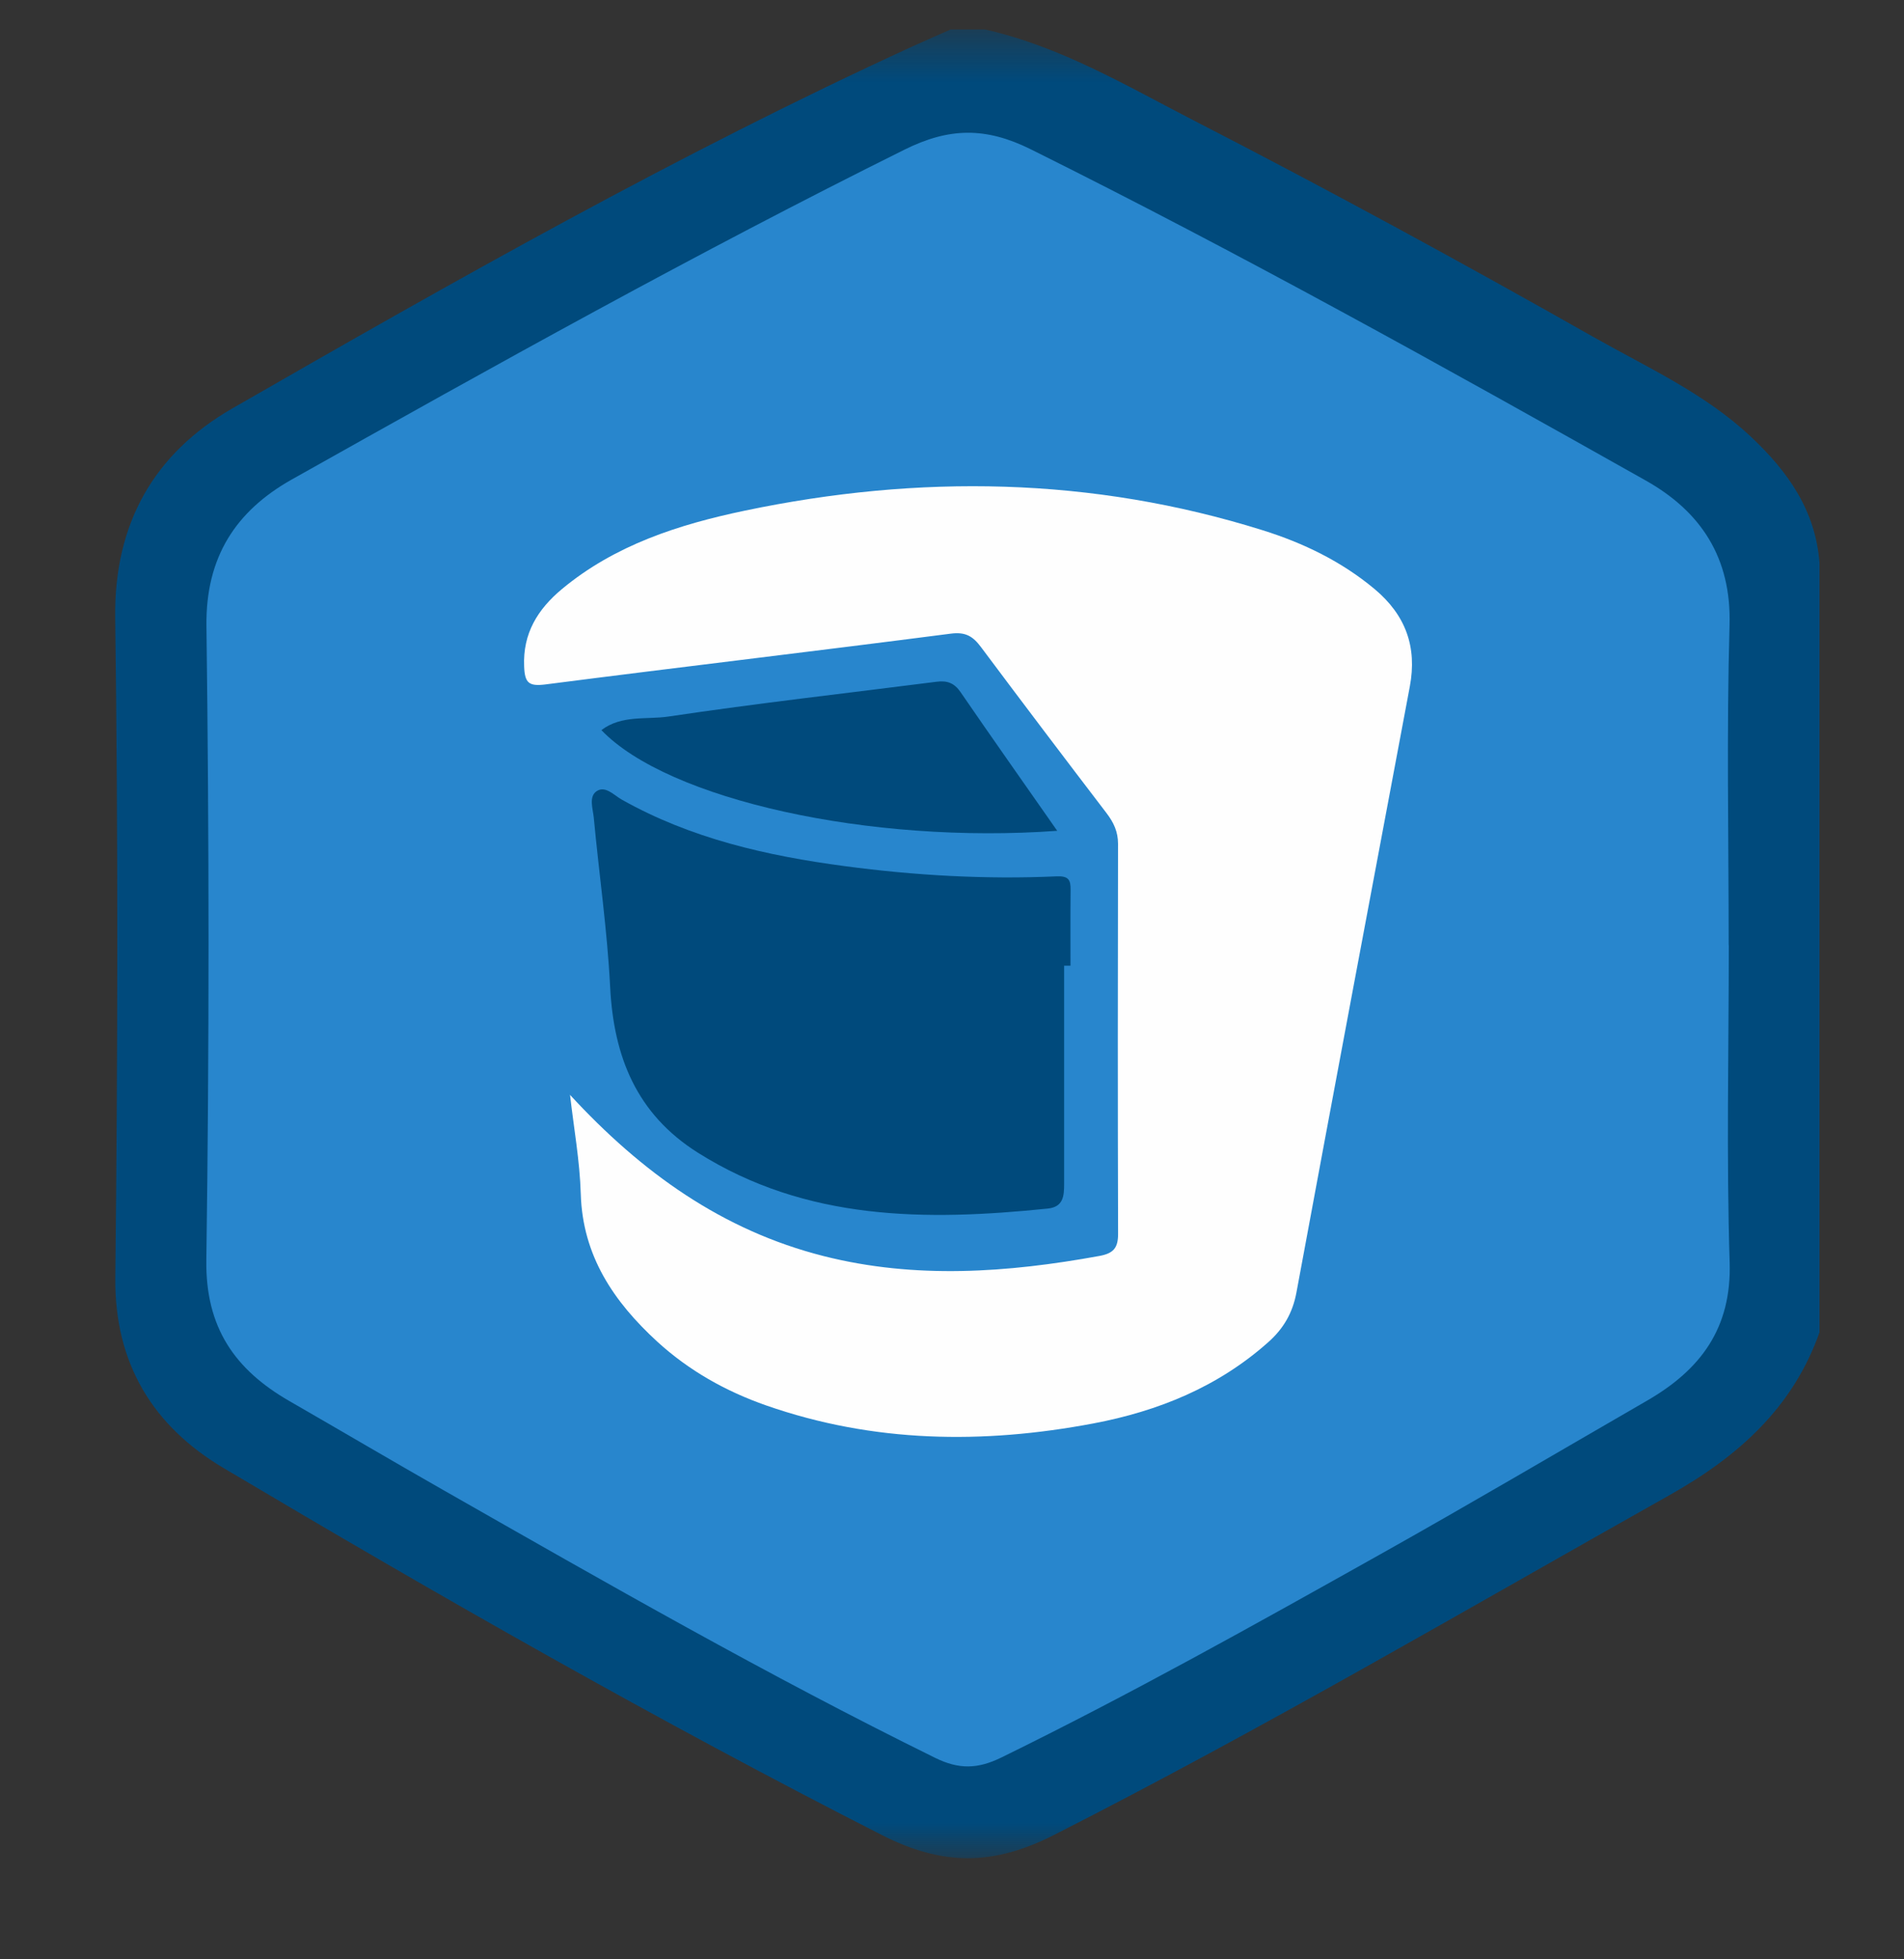 <svg width="35" height="36" viewBox="0 0 35 36" fill="none" xmlns="http://www.w3.org/2000/svg">
<rect x="0" y="0" width="35" height="36" fill="#333333" stroke="none"/>
<g clip-path="url(#clip0_1386_180826)">
<mask id="mask0_1386_180826" style="mask-type:luminance" maskUnits="userSpaceOnUse" x="0" y="0" width="35" height="35">
<path d="M34.699 0.537H0.699V34.137H34.699V0.537Z" fill="white"/>
</mask>
<g mask="url(#mask0_1386_180826)">
<path d="M33.447 24.479C32.957 25.864 31.956 26.759 30.69 27.471C26.935 29.582 23.221 31.761 19.375 33.715C18.259 34.282 17.33 34.286 16.212 33.717C12.091 31.619 8.08 29.33 4.109 26.973C2.823 26.21 2.102 25.062 2.12 23.473C2.165 19.434 2.172 15.394 2.118 11.354C2.094 9.614 2.838 8.328 4.271 7.504C8.364 5.153 12.474 2.823 16.775 0.852C17.008 0.745 17.244 0.645 17.477 0.541C17.686 0.541 17.894 0.541 18.104 0.541C19.492 0.852 20.701 1.573 21.94 2.211C24.419 3.486 26.867 4.818 29.292 6.192C30.282 6.753 31.329 7.222 32.178 8.017C32.869 8.664 33.374 9.381 33.447 10.344V24.479Z" fill="#004A7C"/>
<path d="M31.779 17.365C31.779 19.308 31.734 21.252 31.795 23.193C31.833 24.405 31.26 25.168 30.275 25.736C28.64 26.68 27.015 27.638 25.368 28.561C23.071 29.848 20.773 31.134 18.405 32.293C17.973 32.504 17.628 32.513 17.192 32.299C14.111 30.783 11.135 29.079 8.156 27.382C7.207 26.842 6.268 26.288 5.322 25.744C4.316 25.166 3.776 24.39 3.793 23.155C3.848 19.27 3.845 15.384 3.795 11.498C3.78 10.235 4.335 9.388 5.367 8.808C9.082 6.722 12.805 4.647 16.626 2.75C17.447 2.342 18.12 2.332 18.948 2.743C22.783 4.649 26.522 6.73 30.251 8.828C31.264 9.397 31.829 10.246 31.793 11.486C31.737 13.444 31.777 15.406 31.777 17.366L31.779 17.365Z" fill="#2886CD"/>
<path d="M10.474 20.112C11.793 21.544 13.281 22.609 15.145 23.08C16.827 23.505 18.521 23.384 20.212 23.076C20.469 23.029 20.553 22.927 20.553 22.672C20.546 20.283 20.547 17.893 20.552 15.504C20.552 15.283 20.473 15.114 20.342 14.942C19.566 13.927 18.795 12.909 18.031 11.887C17.884 11.691 17.749 11.606 17.473 11.643C14.993 11.964 12.51 12.256 10.031 12.575C9.725 12.614 9.647 12.553 9.635 12.248C9.608 11.637 9.885 11.194 10.33 10.823C11.304 10.014 12.475 9.637 13.689 9.383C16.89 8.713 20.071 8.76 23.209 9.742C23.957 9.976 24.658 10.314 25.267 10.822C25.84 11.301 26.052 11.887 25.916 12.612C25.218 16.323 24.52 20.034 23.832 23.746C23.763 24.121 23.594 24.413 23.311 24.663C22.39 25.482 21.293 25.928 20.097 26.154C18.069 26.537 16.057 26.511 14.087 25.824C13.342 25.564 12.664 25.183 12.082 24.651C11.282 23.917 10.709 23.074 10.676 21.936C10.658 21.327 10.547 20.72 10.478 20.112H10.474Z" fill="#FEFEFE"/>
<path d="M19.561 17.744C19.561 19.081 19.561 20.418 19.561 21.755C19.561 21.97 19.549 22.177 19.26 22.206C17.024 22.435 14.825 22.436 12.83 21.18C11.7 20.469 11.281 19.414 11.216 18.138C11.164 17.097 11.012 16.062 10.915 15.024C10.899 14.86 10.819 14.639 10.966 14.538C11.125 14.428 11.287 14.611 11.428 14.691C12.701 15.408 14.097 15.724 15.528 15.914C16.818 16.086 18.116 16.16 19.417 16.102C19.645 16.091 19.682 16.167 19.68 16.353C19.675 16.817 19.678 17.281 19.678 17.744C19.639 17.744 19.599 17.744 19.561 17.744Z" fill="#004A7C"/>
<path d="M19.434 15.265C15.994 15.516 12.281 14.694 11.055 13.415C11.427 13.133 11.883 13.225 12.284 13.166C13.924 12.921 15.573 12.736 17.218 12.526C17.41 12.501 17.542 12.549 17.656 12.715C18.229 13.55 18.813 14.376 19.434 15.265Z" fill="#004A7C"/>
</g>
</g>
<defs>
<clipPath id="clip0_1386_180826">
<rect width="34" height="35" fill="white" transform="translate(0.699 0.334)"/>
</clipPath>
</defs>
</svg>
